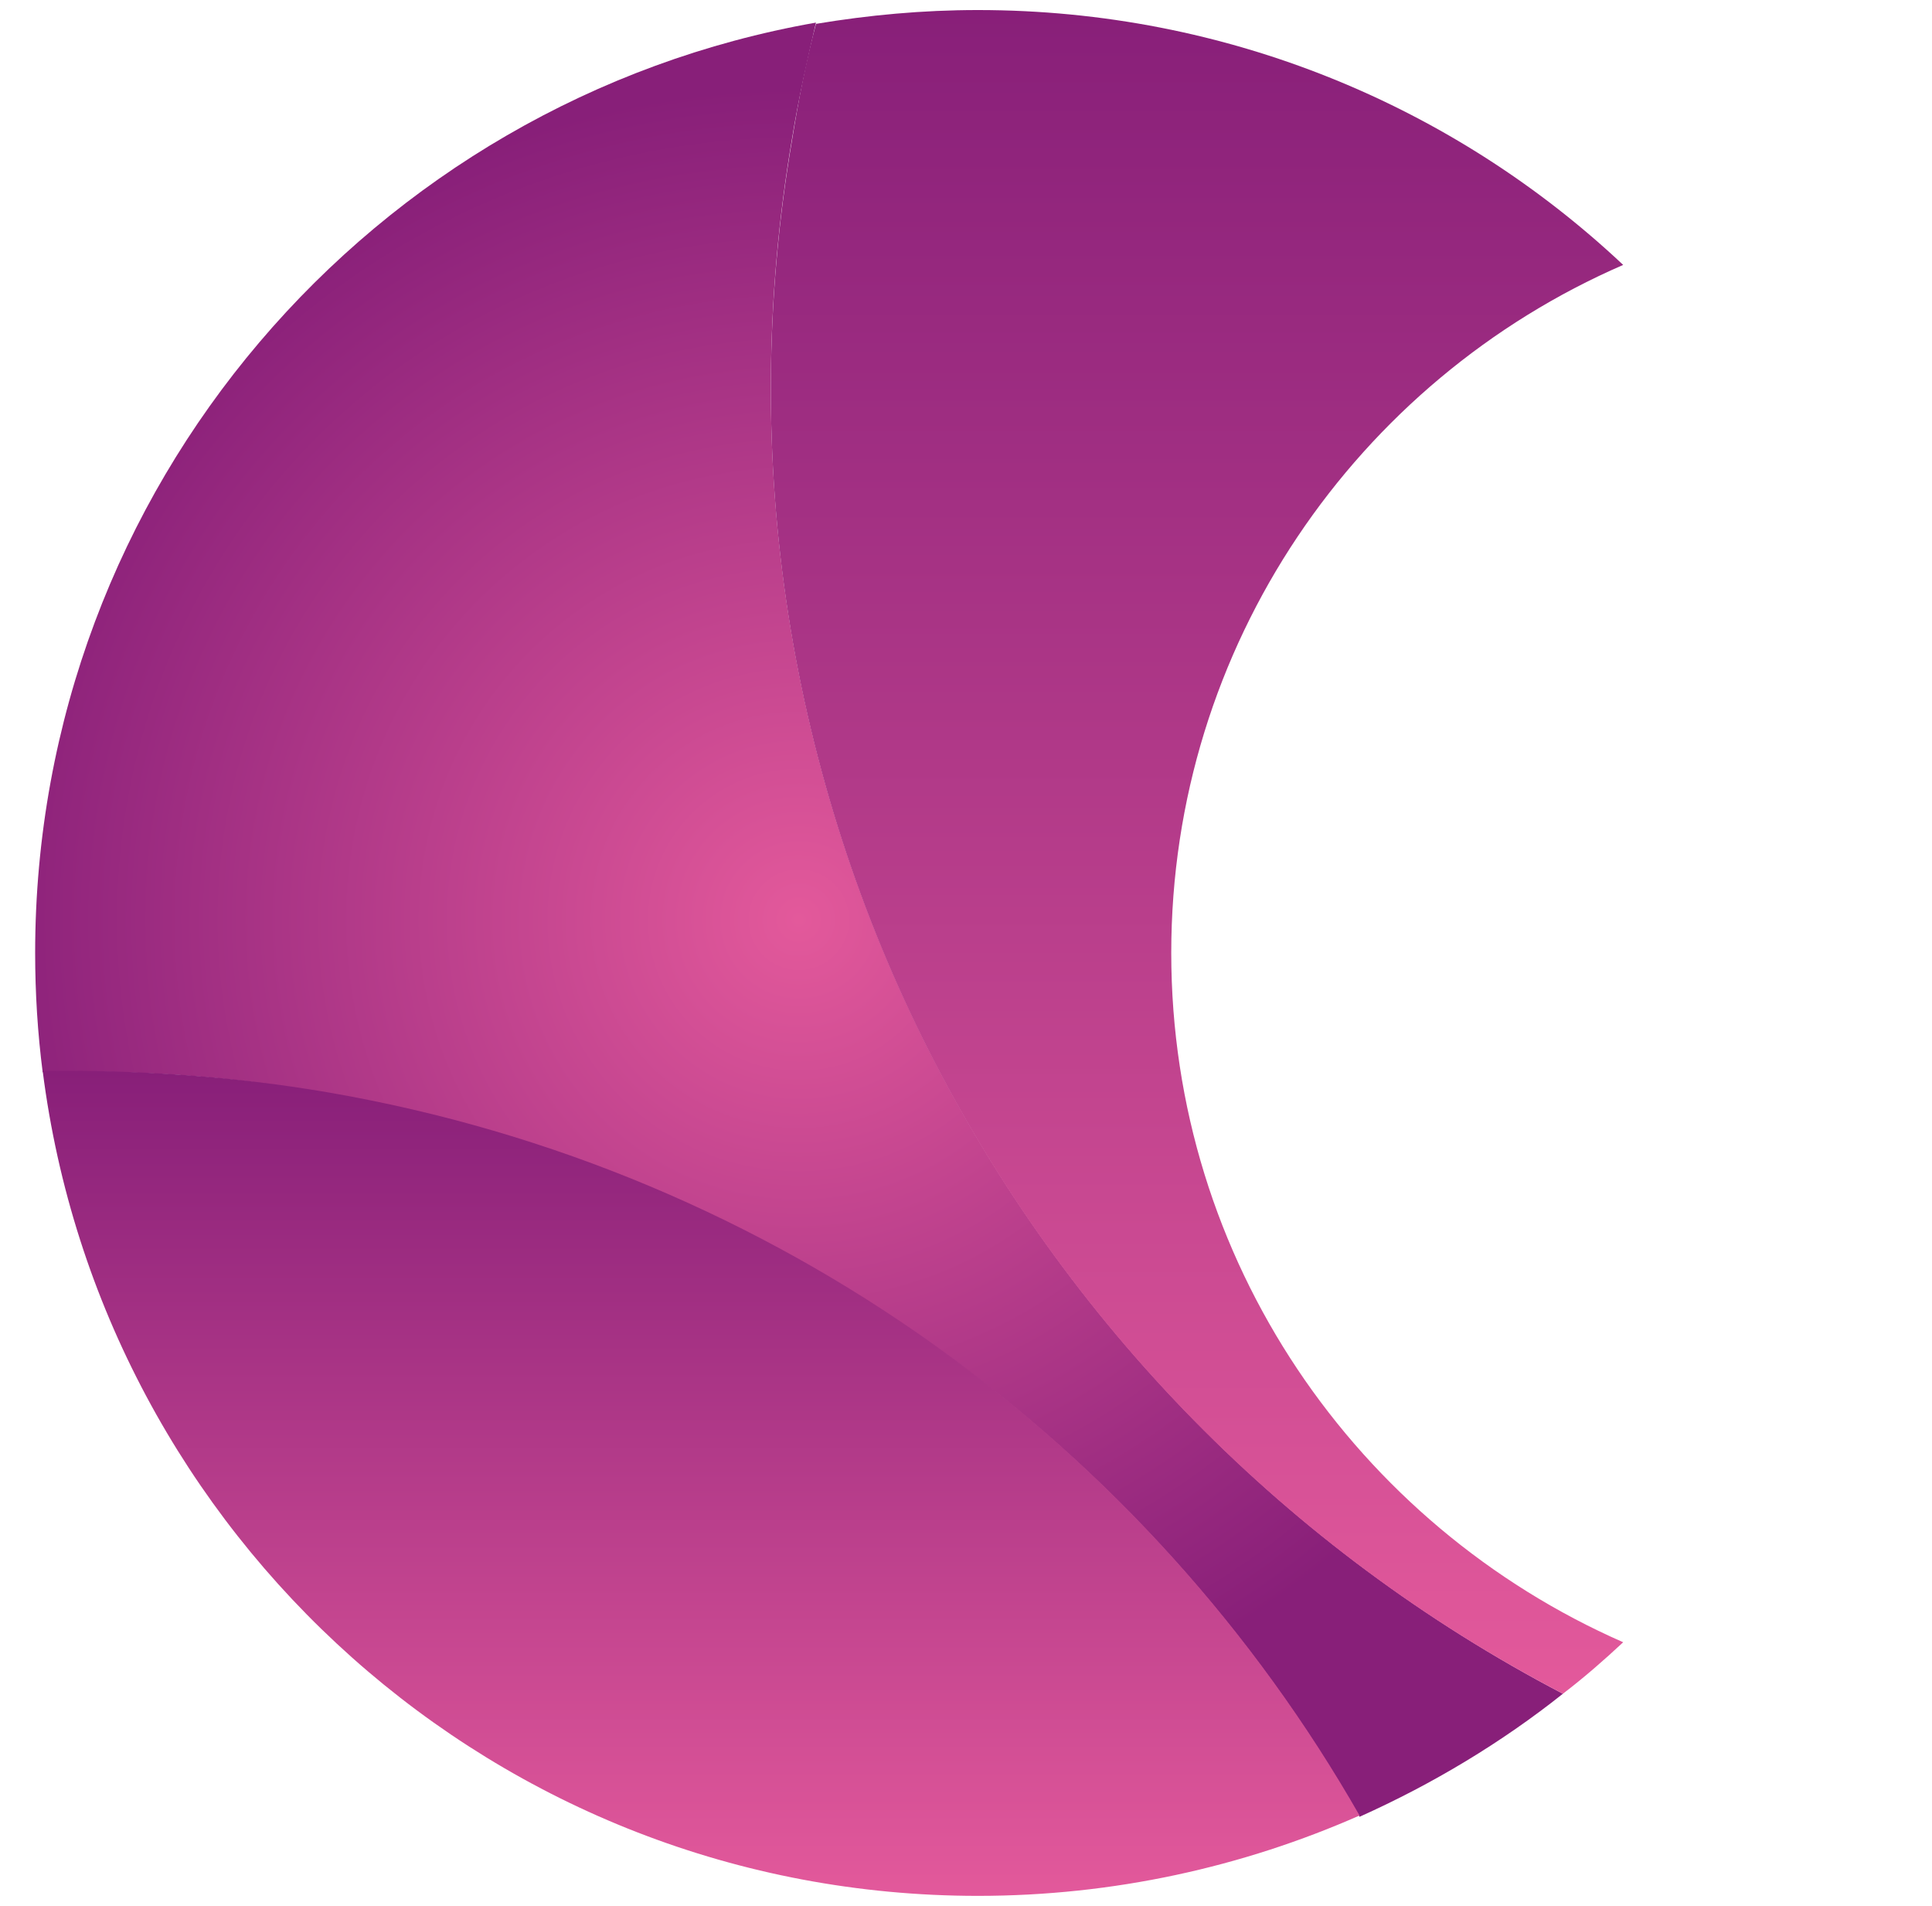<?xml version="1.0" encoding="utf-8"?>
<!-- Generator: Adobe Illustrator 25.0.0, SVG Export Plug-In . SVG Version: 6.00 Build 0)  -->
<svg version="1.1" id="Livello_1" xmlns="http://www.w3.org/2000/svg" xmlns:xlink="http://www.w3.org/1999/xlink" x="0px" y="0px"
	 viewBox="0 0 153.9 151.8" style="enable-background:new 0 0 153.9 151.8;" xml:space="preserve">
<style type="text/css">
	.st0{fill:url(#SVGID_1_);}
	.st1{fill:url(#SVGID_2_);}
	.st2{fill:url(#SVGID_3_);}
</style>
<g>
	<radialGradient id="SVGID_1_" cx="63.636" cy="73.256" r="66.324" gradientUnits="userSpaceOnUse">
		<stop  offset="0" style="stop-color:#E3599B"/>
		<stop  offset="1" style="stop-color:#881F79"/>
	</radialGradient>
	<path class="st0" d="M63.1,11c0.5-3.1,1.2-6.2,1.9-9.2C29.7,8,2.8,38.8,2.8,75.9c0,3.2,0.2,6.4,0.6,9.5c7.5-0.2,15.1,0.3,22.7,1.7
		c36,6.2,65.4,28.1,82.2,57.6c5.8-2.6,11.3-5.9,16.2-9.8C80.5,111.9,54.3,62.6,63.1,11z"/>
	<linearGradient id="SVGID_2_" gradientUnits="userSpaceOnUse" x1="95.339" y1="134.862" x2="95.339" y2="0.751">
		<stop  offset="0" style="stop-color:#E3599B"/>
		<stop  offset="1" style="stop-color:#881F79"/>
	</linearGradient>
	<path class="st1" d="M93.3,75.9c0-24.5,14.8-45.6,36-54.8C115.9,8.5,97.8,0.8,77.9,0.8c-4.4,0-8.7,0.4-12.9,1.1
		c-0.8,3-1.4,6.1-1.9,9.2c-8.8,51.5,17.4,100.9,61.4,123.8c1.7-1.3,3.3-2.7,4.8-4.1C108.1,121.5,93.3,100.4,93.3,75.9z"/>
	<linearGradient id="SVGID_3_" gradientUnits="userSpaceOnUse" x1="55.852" y1="151.047" x2="55.852" y2="85.336">
		<stop  offset="0" style="stop-color:#E3599B"/>
		<stop  offset="1" style="stop-color:#881F79"/>
	</linearGradient>
	<path class="st2" d="M26.1,87c-7.6-1.3-15.2-1.8-22.7-1.7c4.7,37,36.2,65.7,74.5,65.7c10.8,0,21.1-2.3,30.4-6.4
		C91.5,115.2,62.1,93.2,26.1,87z"/>
</g>
</svg>

